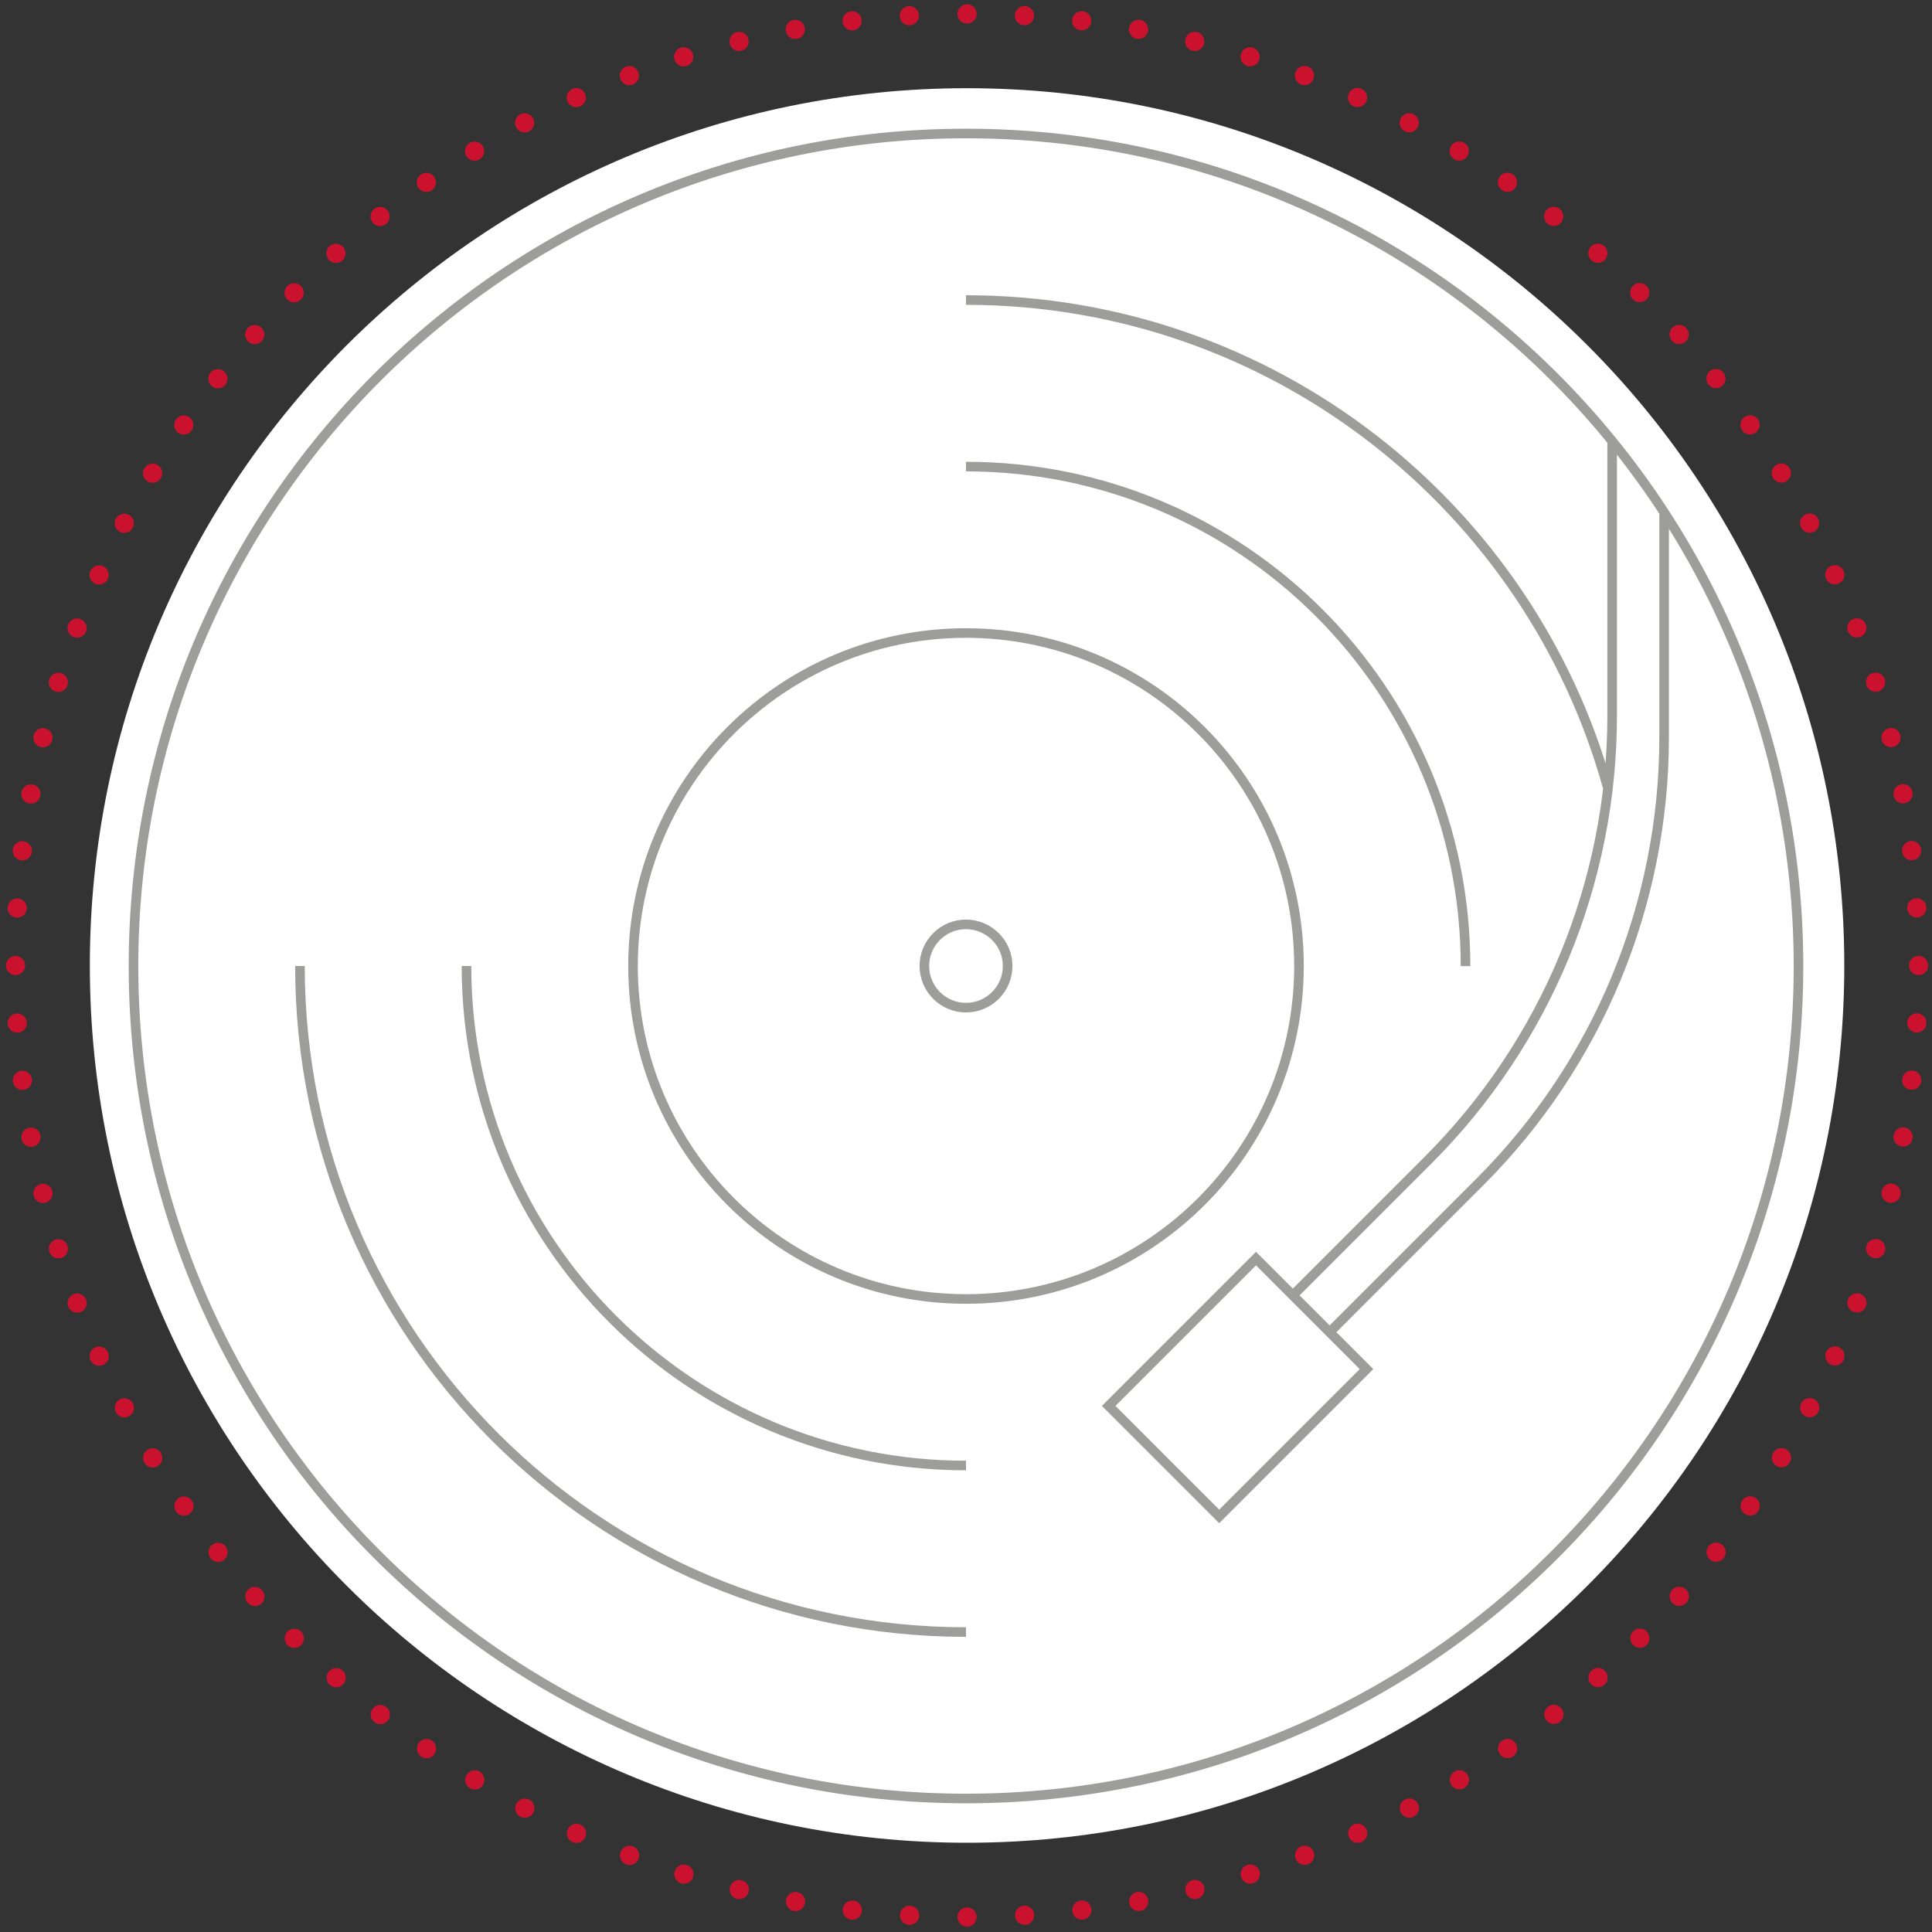 <?xml version="1.0" encoding="UTF-8"?> <!-- Generator: Adobe Illustrator 23.0.1, SVG Export Plug-In . SVG Version: 6.00 Build 0) --> <svg xmlns="http://www.w3.org/2000/svg" xmlns:xlink="http://www.w3.org/1999/xlink" id="Layer_1" x="0px" y="0px" viewBox="0 0 200 200" style="enable-background:new 0 0 200 200;" xml:space="preserve"><rect x="0" y="0" width="200" height="200" fill="#333333" stroke="none"/> <style type="text/css"> .st0{fill:#FFFFFF;} .st1{fill:none;stroke:#CA122E;stroke-width:1.986;stroke-linecap:round;stroke-linejoin:round;stroke-miterlimit:10;stroke-dasharray:0,5.951;} .st2{fill:none;stroke:#CA122E;stroke-width:1.986;stroke-linecap:round;stroke-linejoin:round;stroke-miterlimit:10;} .st3{fill:none;stroke:#9D9D9C;stroke-width:0.993;stroke-miterlimit:10;} .st4{clip-path:url(#SVGID_3_);fill:none;stroke:#9D9D9C;stroke-width:0.999;stroke-miterlimit:10;} </style> <path class="st0" d="M190.92,99.95c0,50.15-40.66,90.81-90.81,90.81S9.3,150.1,9.3,99.95S49.95,9.13,100.11,9.13 C150.26,9.13,190.92,49.79,190.92,99.95"></path> <path class="st1" d="M198.43,105.89c-3.02,50.65-44.31,90.99-95.35,92.51"></path> <path class="st1" d="M94.16,198.27c-50.65-3.02-90.99-44.31-92.51-95.35"></path> <path class="st1" d="M1.78,94C4.8,43.35,46.09,3,97.13,1.49"></path> <path class="st1" d="M106.05,1.62c50.65,3.02,90.99,44.31,92.51,95.35"></path> <path class="st2" d="M198.61,99.95L198.61,99.95 M100.11,1.44L100.11,1.44 M1.61,99.95L1.61,99.95 M100.11,198.45L100.11,198.45"></path> <g> <path class="st3" d="M166.89,45.66V74.1c0,17.26-6.85,33.79-19.06,46l-14,14l3.81,3.81l15.58-15.58c12.2-12.2,19.05-28.74,19.05-46 V53.05 M126.21,156.98l-11.44-11.44l15.25-15.25l11.44,11.44L126.21,156.98z M100,151.71c-28.55,0-51.71-23.15-51.71-51.71 M100,48.3c28.56,0,51.71,23.15,51.71,51.71 M100,31.06c31.7,0,58.41,21.39,66.45,50.53 M100,168.95 c-38.08,0-68.95-30.86-68.95-68.95 M104.31,100c0,2.38-1.93,4.31-4.31,4.31c-2.38,0-4.31-1.93-4.31-4.31 c0-2.38,1.93-4.31,4.31-4.31C102.38,95.7,104.31,97.62,104.31,100z M134.47,100c0,19.04-15.44,34.47-34.47,34.47 S65.53,119.04,65.53,100S80.96,65.53,100,65.53C119.04,65.54,134.47,80.96,134.47,100z M186.18,100c0,47.6-38.58,86.18-86.18,86.18 S13.82,147.6,13.82,100S52.4,13.82,100,13.82C147.6,13.82,186.18,52.41,186.18,100z"></path> </g> <g> <g> <defs> <path id="SVGID_2_" d="M233.82,100c0,47.6,38.59,86.18,86.18,86.18s86.18-38.59,86.18-86.18S367.6,13.82,320,13.82 S233.82,52.4,233.82,100"></path> </defs> <clipPath id="SVGID_3_"> <use xlink:href="#SVGID_2_" style="overflow:visible;"></use> </clipPath> <path class="st4" d="M345.67,176.25v-46.49l92.98,46.49H345.67z M345.67,23.75v46.49l92.98-46.49H345.67z M472.76,125.42v33.79 l-67.56-33.79H472.76z M472.76,74.58V40.81l-67.56,33.78 M371.17,74.58h-22.73L450.1,23.75h22.73L371.17,74.58z M371.17,125.42 h22.73l78.93,39.46v11.37L371.17,125.42z M294.33,23.75v46.49l-92.98-46.49H294.33z M294.33,176.25v-46.49l-92.98,46.49H294.33z M167.24,74.58V40.81l67.56,33.78H167.24z M167.24,125.42v33.79l67.56-33.79 M268.83,125.42h22.73L189.9,176.25h-22.73 L268.83,125.42z M268.83,74.58H246.1l-78.93-39.46V23.75L268.83,74.58z M335.51,23.75v60.99h137.25v30.5H335.51v61h-31.03v-61 H167.24V84.75h137.24v-61H335.51z"></path> </g> </g> </svg> 